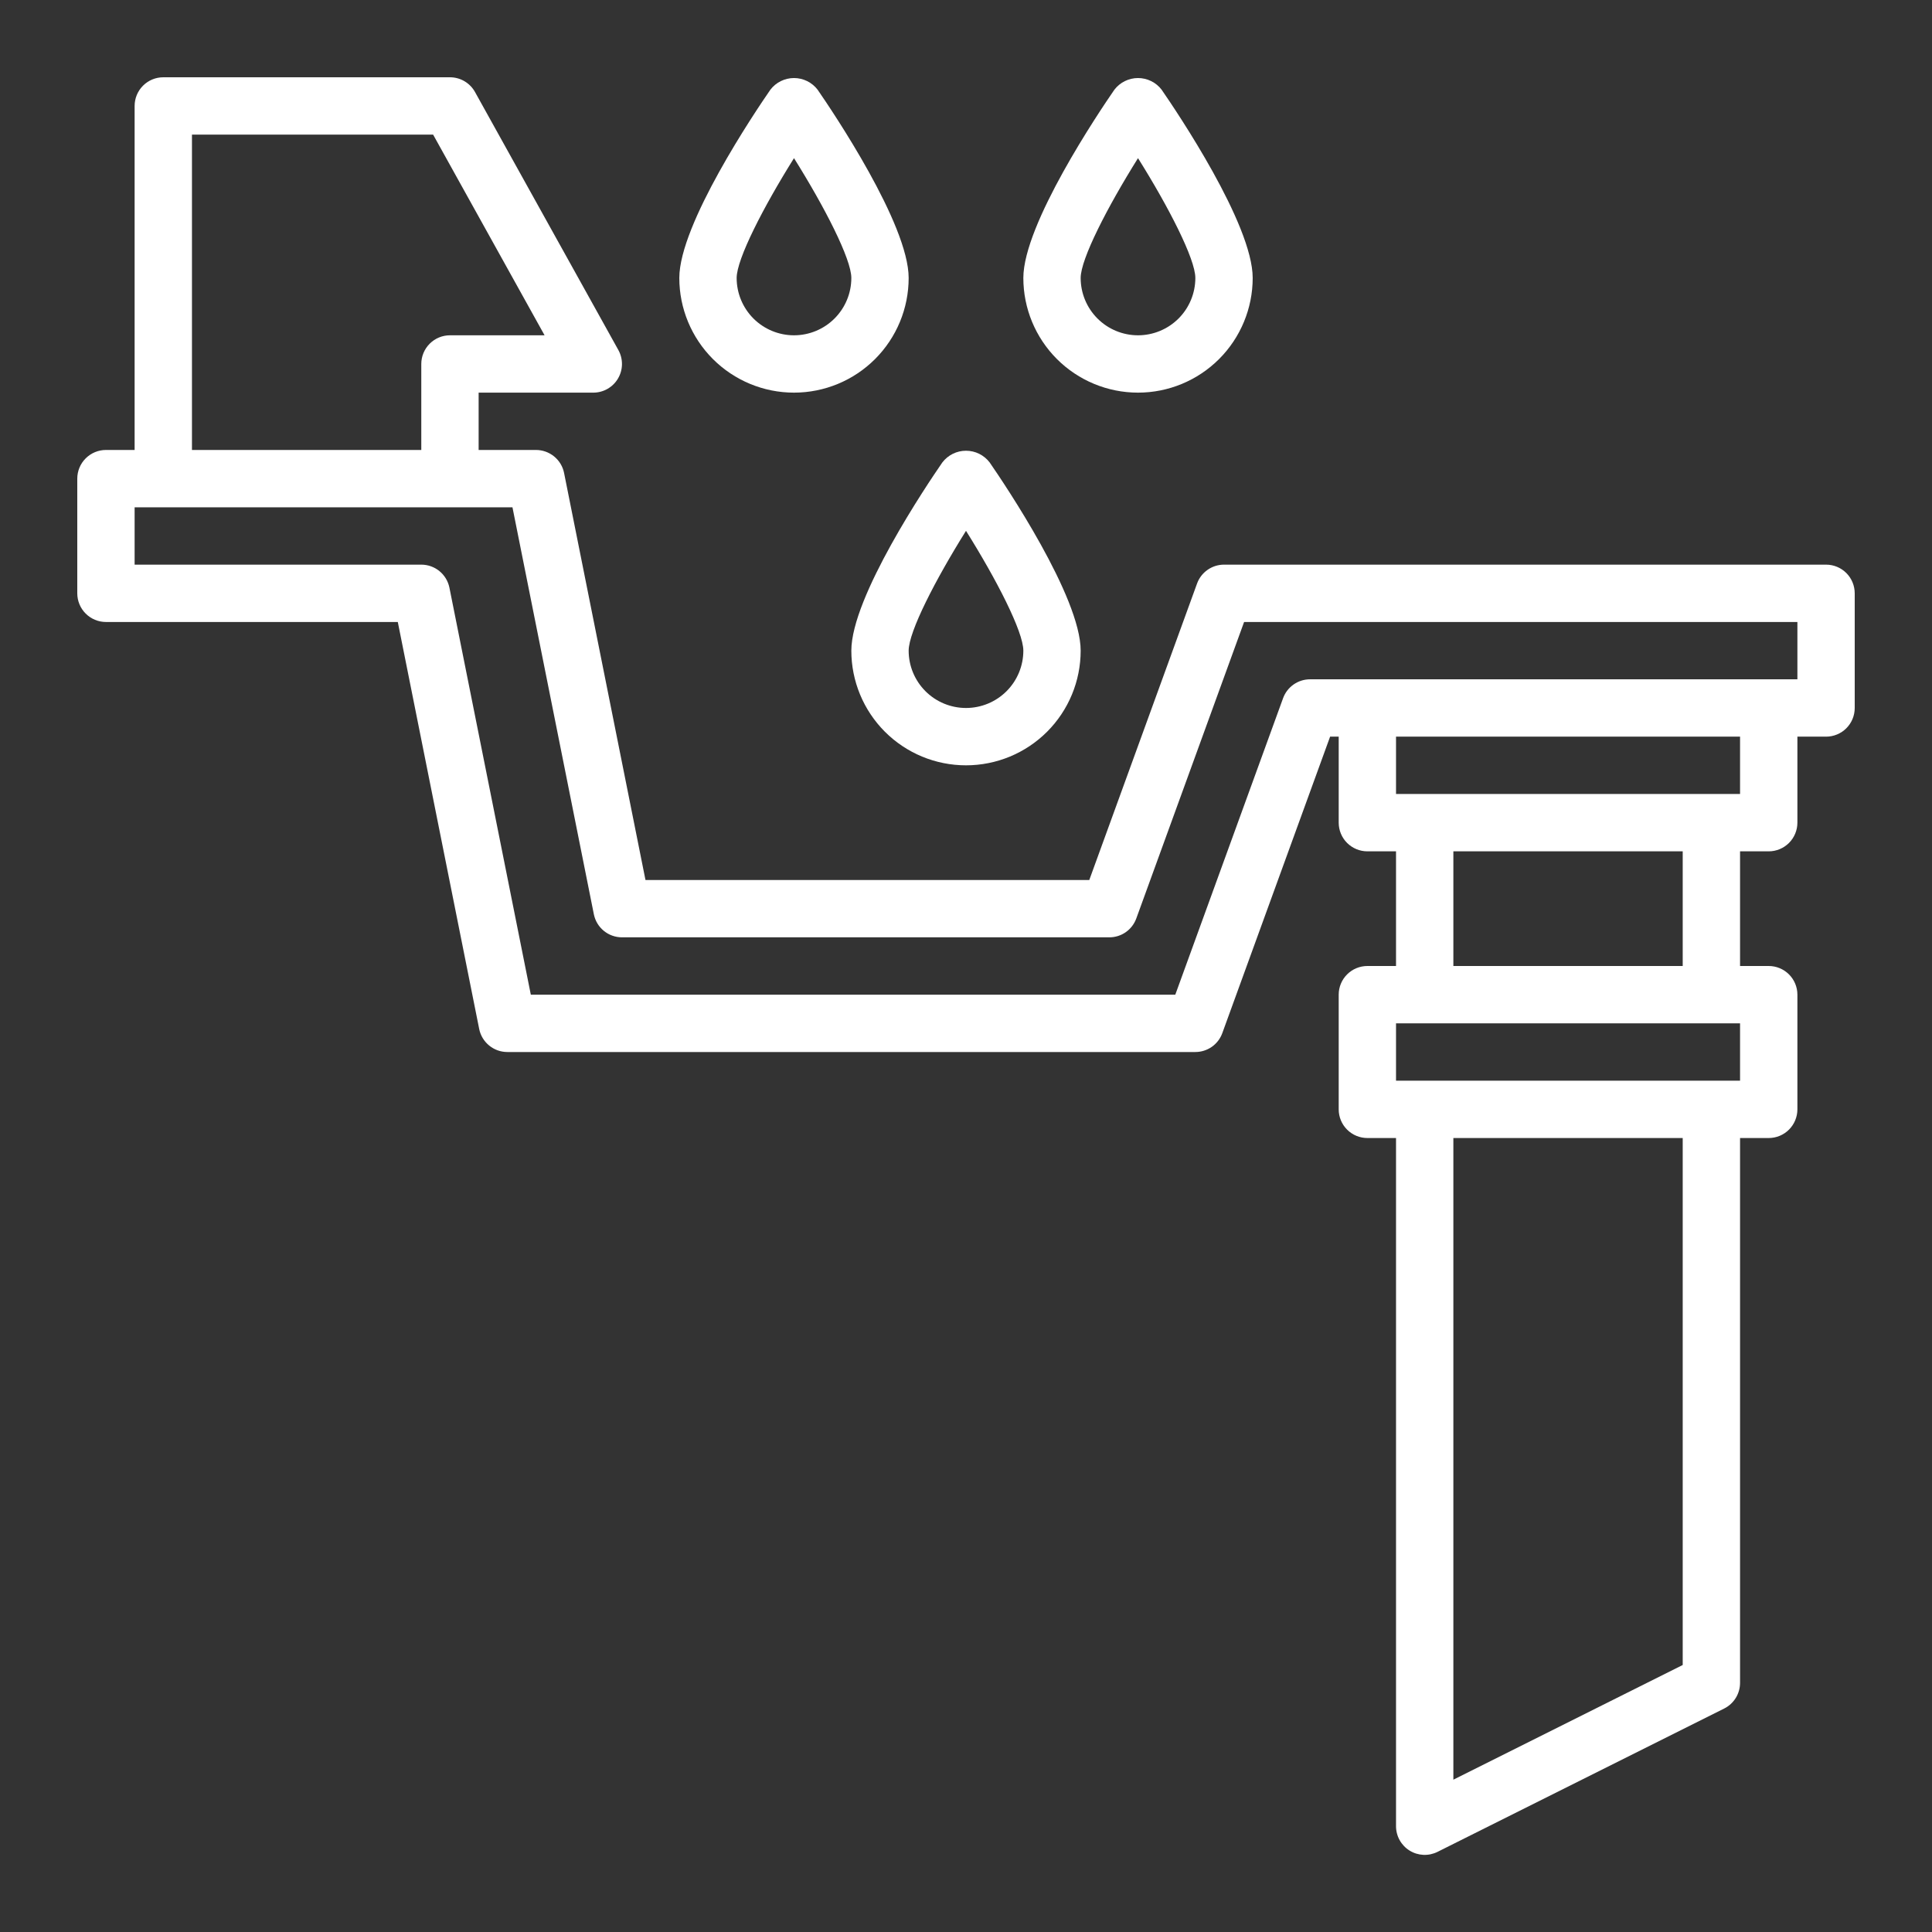 <svg width="100" height="100" viewBox="0 0 100 100" fill="none" xmlns="http://www.w3.org/2000/svg">
<rect x="0" y="0" width="100" height="100" fill="#333333" stroke="none"/>
<path d="M94.517 29.226H63.355C63.05 29.226 62.753 29.32 62.504 29.494C62.254 29.669 62.064 29.916 61.96 30.202L56.381 45.549H33.41L29.196 24.477C29.128 24.142 28.946 23.841 28.681 23.625C28.416 23.409 28.084 23.29 27.742 23.29H24.774V20.323H30.71C30.968 20.323 31.222 20.255 31.446 20.127C31.67 19.998 31.857 19.814 31.988 19.591C32.119 19.369 32.19 19.116 32.193 18.858C32.196 18.599 32.132 18.345 32.007 18.119L24.587 4.764C24.459 4.533 24.271 4.34 24.043 4.205C23.815 4.071 23.555 4 23.29 4H8.452C8.058 4 7.681 4.156 7.402 4.435C7.124 4.713 6.968 5.09 6.968 5.484V23.29H5.484C5.09 23.29 4.713 23.447 4.435 23.725C4.156 24.003 4 24.381 4 24.774V30.71C4 31.103 4.156 31.481 4.435 31.759C4.713 32.037 5.09 32.194 5.484 32.194H20.59L24.804 53.265C24.872 53.6 25.055 53.901 25.32 54.117C25.584 54.334 25.916 54.452 26.258 54.452H61.871C62.176 54.452 62.473 54.358 62.723 54.184C62.972 54.009 63.162 53.762 63.266 53.475L68.846 38.129H69.291V42.581C69.291 42.974 69.447 43.352 69.725 43.63C70.004 43.908 70.381 44.065 70.775 44.065H72.258V50H70.775C70.381 50 70.004 50.157 69.725 50.435C69.447 50.713 69.291 51.09 69.291 51.484V57.42C69.291 57.813 69.447 58.191 69.725 58.469C70.004 58.747 70.381 58.904 70.775 58.904H72.258V94.517C72.257 94.77 72.321 95.02 72.443 95.242C72.566 95.464 72.743 95.651 72.959 95.785C73.174 95.919 73.42 95.995 73.673 96.007C73.927 96.019 74.179 95.965 74.406 95.852L89.244 88.433C89.492 88.309 89.7 88.118 89.845 87.882C89.99 87.646 90.066 87.374 90.065 87.097V58.904H91.549C91.942 58.904 92.32 58.747 92.598 58.469C92.876 58.191 93.033 57.813 93.033 57.42V51.484C93.033 51.09 92.876 50.713 92.598 50.435C92.32 50.157 91.942 50 91.549 50H90.065V44.065H91.549C91.942 44.065 92.32 43.908 92.598 43.63C92.876 43.352 93.033 42.974 93.033 42.581V38.129H94.517C94.91 38.129 95.287 37.973 95.566 37.695C95.844 37.416 96 37.039 96 36.645V30.71C96 30.316 95.844 29.939 95.566 29.66C95.287 29.382 94.91 29.226 94.517 29.226ZM9.936 6.968H22.418L28.187 17.355H23.29C22.897 17.355 22.519 17.511 22.241 17.79C21.963 18.068 21.806 18.445 21.806 18.839V23.29H9.936V6.968ZM87.097 86.18L75.226 92.116V58.904H87.097V86.18ZM90.065 55.936H72.258V52.968H90.065V55.936ZM75.226 50V44.065H87.097V50H75.226ZM90.065 41.097H72.258V38.129H90.065V41.097ZM93.033 35.161H67.807C67.502 35.161 67.205 35.255 66.955 35.43C66.706 35.604 66.516 35.852 66.412 36.138L60.833 51.484H27.475L23.261 30.413C23.192 30.078 23.01 29.777 22.745 29.56C22.48 29.344 22.149 29.226 21.806 29.226H6.968V26.258H26.525L30.739 47.329C30.808 47.664 30.99 47.966 31.255 48.182C31.52 48.398 31.852 48.516 32.194 48.516H57.42C57.724 48.516 58.022 48.423 58.271 48.248C58.52 48.073 58.71 47.826 58.814 47.54L64.394 32.194H93.033V35.161Z" fill="white"/>
<path d="M48.779 23.931C47.991 25.071 44.065 30.897 44.065 33.678C44.065 35.252 44.69 36.761 45.803 37.875C46.916 38.988 48.426 39.613 50 39.613C51.574 39.613 53.084 38.988 54.197 37.875C55.31 36.761 55.935 35.252 55.935 33.678C55.935 30.897 52.009 25.071 51.221 23.931C51.077 23.744 50.892 23.593 50.681 23.488C50.469 23.384 50.236 23.33 50 23.33C49.764 23.33 49.531 23.384 49.319 23.488C49.108 23.593 48.923 23.744 48.779 23.931ZM50 36.645C49.213 36.645 48.458 36.333 47.901 35.776C47.345 35.219 47.032 34.465 47.032 33.678C47.032 32.695 48.417 30.005 50 27.476C51.583 29.999 52.968 32.695 52.968 33.678C52.968 34.465 52.655 35.219 52.099 35.776C51.542 36.333 50.787 36.645 50 36.645ZM39.876 4.641C39.088 5.781 35.161 11.606 35.161 14.387C35.161 15.961 35.787 17.471 36.9 18.584C38.013 19.697 39.523 20.323 41.097 20.323C42.671 20.323 44.181 19.697 45.294 18.584C46.407 17.471 47.032 15.961 47.032 14.387C47.032 11.606 43.106 5.781 42.318 4.641C42.174 4.454 41.989 4.302 41.778 4.198C41.566 4.094 41.333 4.039 41.097 4.039C40.861 4.039 40.628 4.094 40.416 4.198C40.204 4.302 40.019 4.454 39.876 4.641ZM41.097 17.355C40.31 17.355 39.555 17.042 38.998 16.486C38.442 15.929 38.129 15.174 38.129 14.387C38.129 13.405 39.514 10.714 41.097 8.186C42.68 10.709 44.065 13.405 44.065 14.387C44.065 15.174 43.752 15.929 43.195 16.486C42.639 17.042 41.884 17.355 41.097 17.355ZM64.839 14.387C64.839 11.606 60.913 5.781 60.124 4.641C59.981 4.454 59.796 4.302 59.584 4.198C59.372 4.094 59.139 4.039 58.903 4.039C58.667 4.039 58.434 4.094 58.223 4.198C58.011 4.302 57.826 4.454 57.682 4.641C56.894 5.781 52.968 11.606 52.968 14.387C52.968 15.961 53.593 17.471 54.706 18.584C55.819 19.697 57.329 20.323 58.903 20.323C60.477 20.323 61.987 19.697 63.1 18.584C64.213 17.471 64.839 15.961 64.839 14.387ZM55.935 14.387C55.935 13.405 57.32 10.714 58.903 8.186C60.487 10.709 61.871 13.405 61.871 14.387C61.871 15.174 61.558 15.929 61.002 16.486C60.445 17.042 59.69 17.355 58.903 17.355C58.116 17.355 57.361 17.042 56.805 16.486C56.248 15.929 55.935 15.174 55.935 14.387Z" fill="white"/>
</svg>
